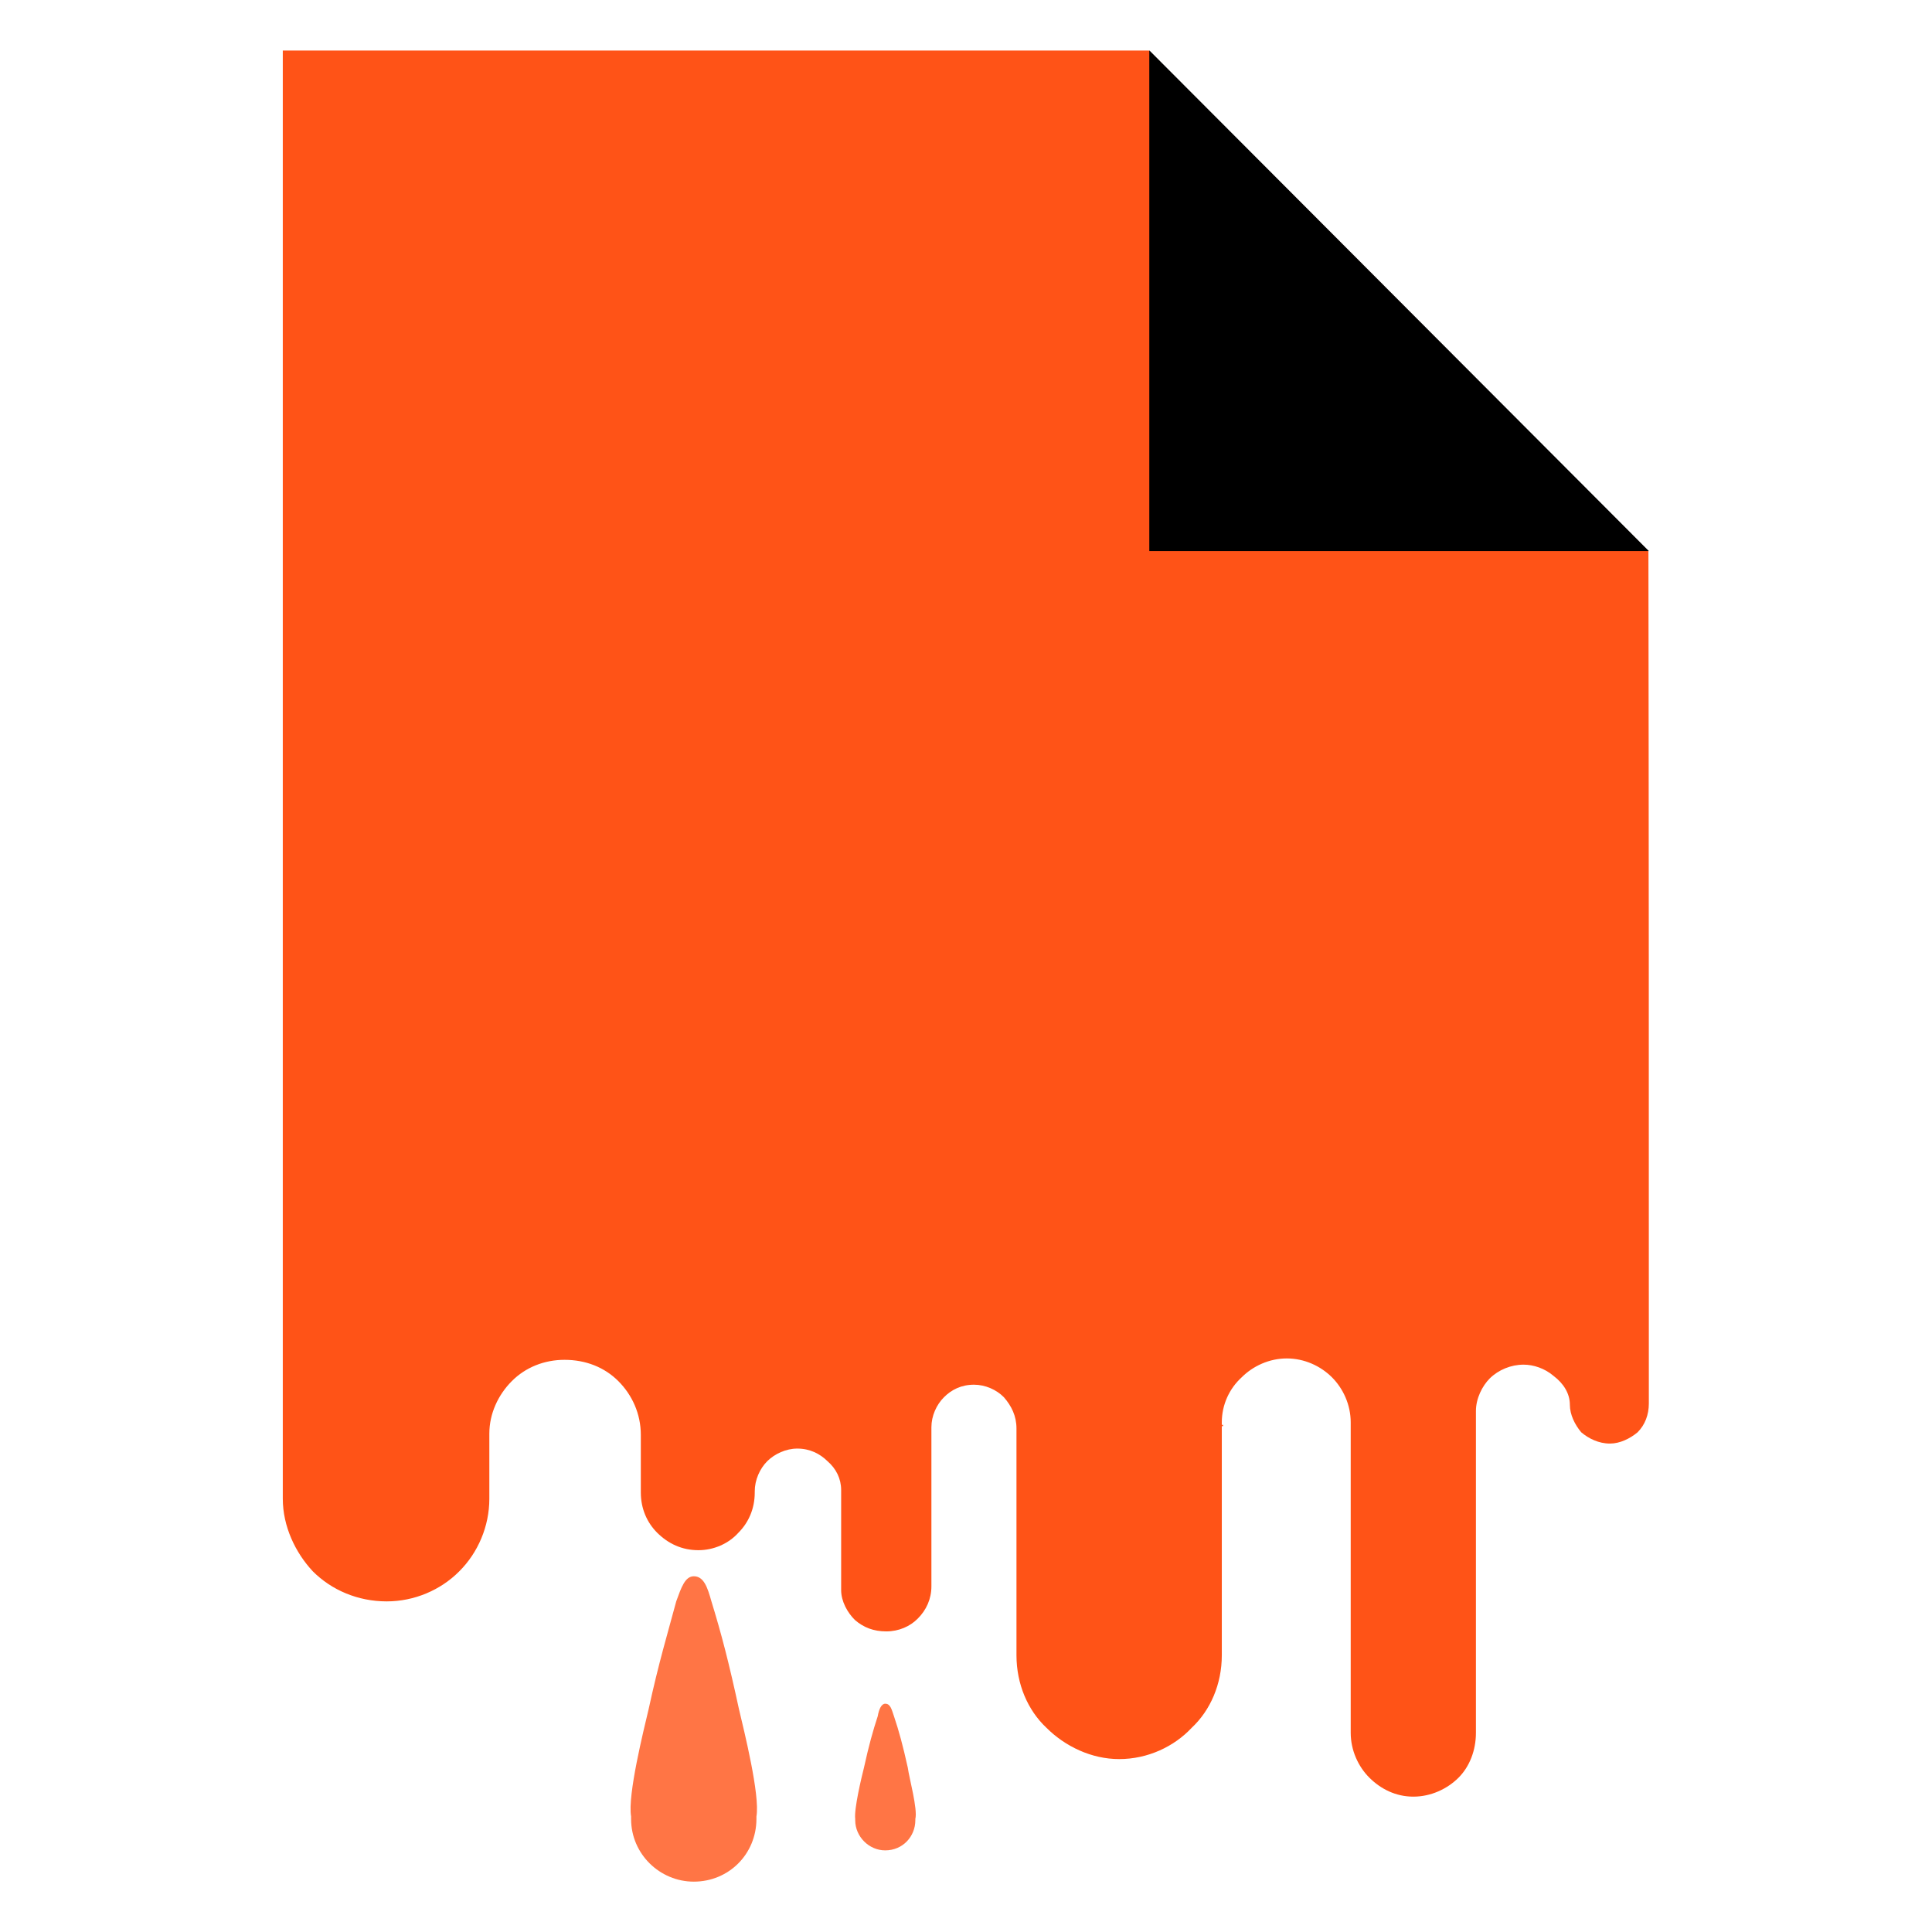 <?xml version="1.0" encoding="utf-8"?>
<!-- Generator: Adobe Illustrator 16.0.0, SVG Export Plug-In . SVG Version: 6.00 Build 0)  -->
<!DOCTYPE svg PUBLIC "-//W3C//DTD SVG 1.1//EN" "http://www.w3.org/Graphics/SVG/1.1/DTD/svg11.dtd">
<svg version="1.1" id="Calque_1" xmlns="http://www.w3.org/2000/svg" xmlns:xlink="http://www.w3.org/1999/xlink" x="0px" y="0px"
	 width="32px" height="32px" viewBox="0 0 32 32" enable-background="new 0 0 32 32" xml:space="preserve">
<g>
	<path fill-rule="evenodd" clip-rule="evenodd" fill="#FF5317" d="M27.31,22.499v0.727l0,0l0,0l0,0c0,0.02,0,0.02,0,0.02
		c0,0.187-0.063,0.353-0.186,0.477c-0.125,0.104-0.292,0.187-0.458,0.187c-0.187,0-0.353-0.083-0.476-0.187
		c-0.104-0.124-0.188-0.29-0.188-0.455c0-0.187-0.104-0.353-0.269-0.478c-0.146-0.125-0.332-0.187-0.498-0.187
		c-0.208,0-0.415,0.085-0.561,0.229c-0.123,0.124-0.228,0.33-0.228,0.539l0,0l0,0v4.272v1.015l0,0l0,0v0.021
		c0,0.021,0,0.021,0,0.021c0,0.29-0.104,0.561-0.29,0.746s-0.456,0.312-0.747,0.312c-0.29,0-0.538-0.126-0.726-0.312
		c-0.187-0.186-0.311-0.456-0.311-0.746c0,0,0,0,0-0.021v-0.021l0,0l0,0v-0.912v-4.188c0-0.29-0.125-0.56-0.311-0.746
		c-0.188-0.187-0.456-0.312-0.748-0.312c-0.289,0-0.559,0.125-0.746,0.312c-0.206,0.187-0.33,0.456-0.33,0.746v0.021v0.021h0.02
		c0,0.021,0,0.021,0,0.021l0,0h-0.02v0.643v3.068l0,0l0,0c0,0.021,0,0.021,0,0.04c0,0.021,0,0.044,0,0.044
		c0,0.477-0.188,0.911-0.499,1.202c-0.29,0.31-0.726,0.518-1.201,0.518c-0.456,0-0.893-0.208-1.204-0.518
		c-0.311-0.291-0.497-0.726-0.497-1.202c0,0,0-0.023,0-0.044c0-0.019,0-0.019,0-0.04l0,0l0,0v-3.068V23.66l0,0l0,0
		c0-0.208-0.083-0.373-0.208-0.517c-0.123-0.126-0.31-0.208-0.496-0.208c-0.209,0-0.374,0.083-0.497,0.208
		c-0.125,0.124-0.208,0.31-0.208,0.497v0.497v0.477l0,0l0,0c0,0,0,0,0,0.021v1.639c0,0.208-0.083,0.394-0.229,0.538
		c-0.125,0.126-0.311,0.209-0.518,0.209c-0.208,0-0.374-0.063-0.519-0.188c-0.125-0.123-0.229-0.31-0.229-0.496l0,0
		c0,0,0-1.637,0-1.658c0-0.187-0.083-0.354-0.227-0.478c-0.125-0.123-0.292-0.208-0.499-0.208c-0.187,0-0.373,0.086-0.497,0.208
		c-0.125,0.125-0.208,0.312-0.208,0.5c0,0.269,0-0.291,0-0.021l0,0l0,0v0.021v0.019c0,0.27-0.103,0.498-0.269,0.665
		c-0.166,0.186-0.415,0.291-0.664,0.291c-0.27,0-0.498-0.105-0.685-0.291c-0.166-0.167-0.269-0.396-0.269-0.665v-0.019v-0.021l0,0
		l0,0v-0.043v-0.871c0-0.351-0.145-0.663-0.373-0.891c-0.229-0.229-0.54-0.352-0.891-0.352c-0.333,0-0.644,0.123-0.872,0.352
		c-0.228,0.228-0.373,0.54-0.373,0.87v0.021c0,0,0,0,0,0.022v0.932l0,0l0,0c0,0.021,0,0.042,0,0.063c0,0,0,0.021,0,0.041
		c0,0.456-0.187,0.892-0.498,1.202c-0.31,0.312-0.746,0.498-1.202,0.498c-0.478,0-0.913-0.187-1.224-0.498
		c-0.29-0.311-0.497-0.746-0.497-1.202c0-0.021,0-0.041,0-0.041c0-0.021,0-0.042,0-0.063l0,0l0,0c0-9.309,0-14.553,0-23.883h14.346
		l8.273,8.293C27.31,13.584,27.31,18.043,27.31,22.499L27.31,22.499z M16.839,23.66c0,0,0,0,0,0.021l0,0l0,0l0,0l0,0V23.66z"/>
	<polygon fill-rule="evenodd" clip-rule="evenodd" points="27.31,9.127 19.036,9.127 19.036,0.834 	"/>
	<path opacity="0.8" fill-rule="evenodd" clip-rule="evenodd" fill="#FF5317" d="M11.491,31.166c-0.56,0-1.038-0.456-1.038-1.037
		c0-0.021,0-0.021,0-0.043l0,0c-0.061-0.352,0.208-1.429,0.291-1.78c0.167-0.769,0.312-1.244,0.457-1.784
		c0.083-0.229,0.146-0.414,0.291-0.414l0,0l0,0c0.166,0,0.227,0.186,0.291,0.414c0.166,0.54,0.29,1.016,0.456,1.784
		c0.083,0.352,0.352,1.429,0.29,1.78l0,0c0,0.022,0,0.022,0,0.043C12.527,30.71,12.071,31.166,11.491,31.166z"/>
	<path opacity="0.8" fill-rule="evenodd" clip-rule="evenodd" fill="#FF5317" d="M14.662,30.648c-0.27,0-0.497-0.229-0.497-0.499
		v-0.021l0,0c-0.021-0.165,0.103-0.685,0.145-0.85c0.082-0.372,0.146-0.602,0.228-0.852c0.021-0.122,0.063-0.207,0.124-0.207l0,0
		l0,0c0.084,0,0.104,0.085,0.145,0.207c0.084,0.25,0.146,0.479,0.229,0.852c0.021,0.165,0.166,0.685,0.125,0.85l0,0v0.021
		C15.16,30.419,14.952,30.648,14.662,30.648z"/>
</g>
</svg>
